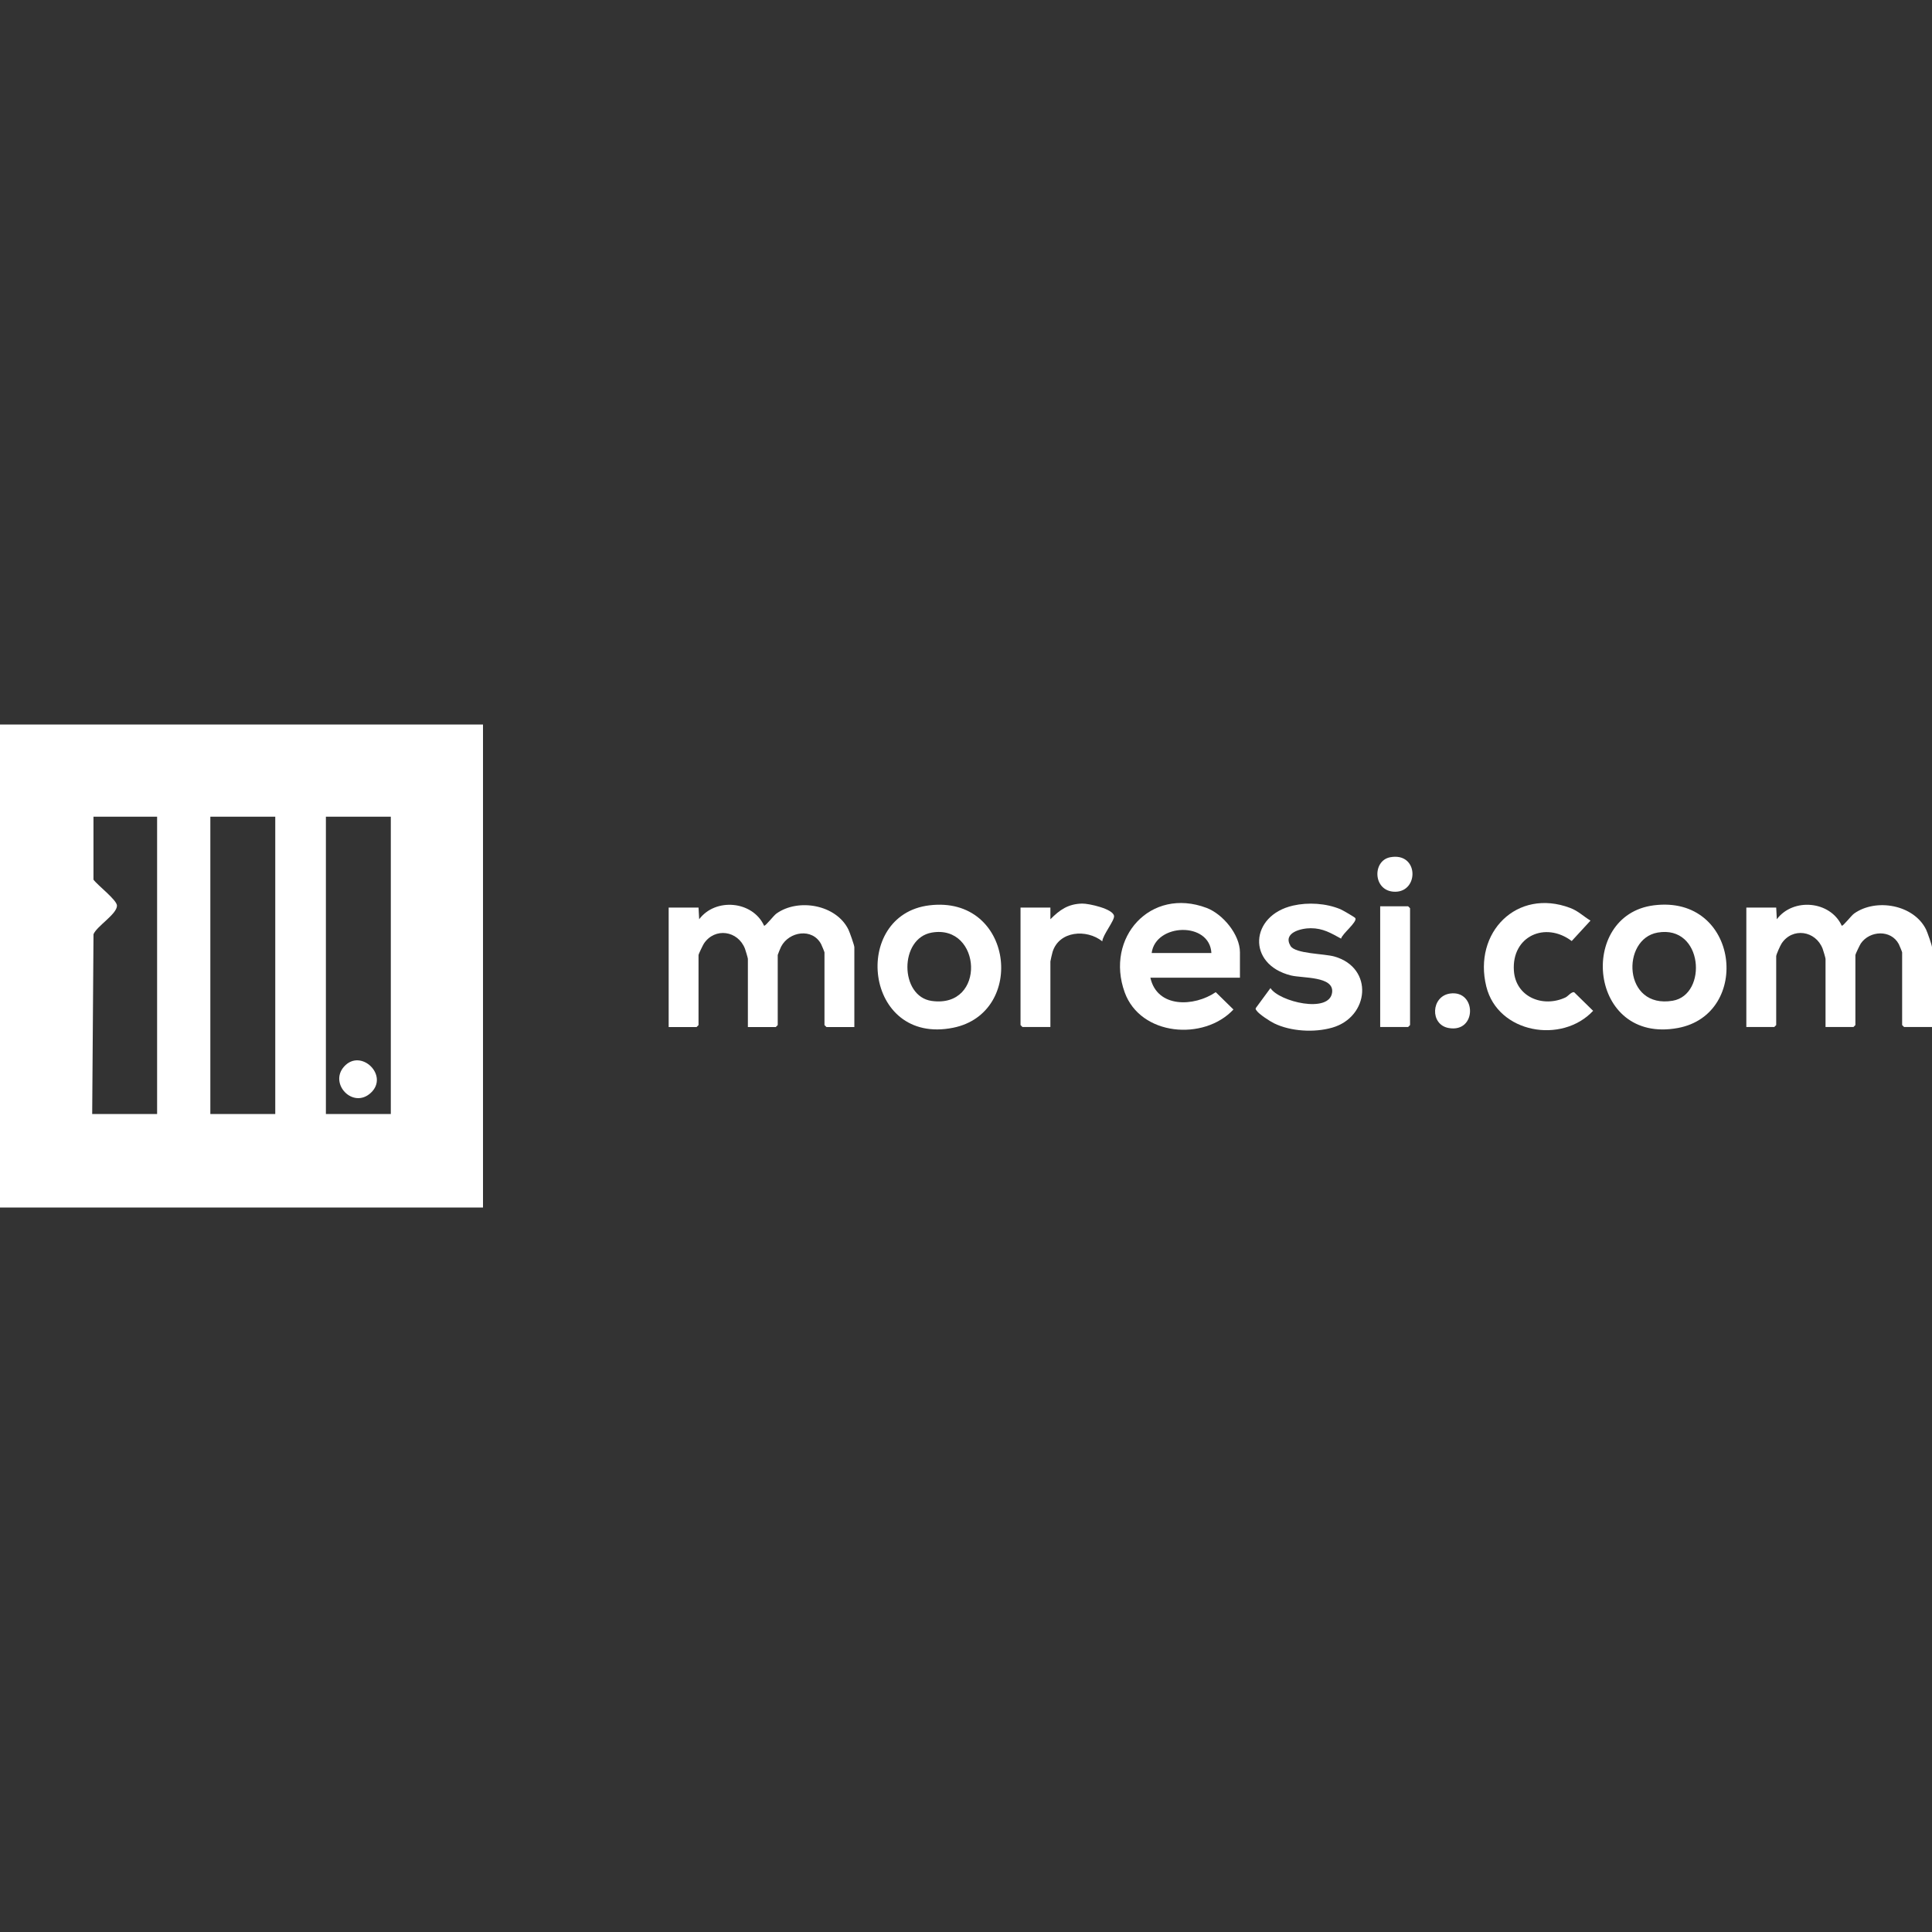 <svg width="120" height="120" viewBox="0 0 120 120" fill="none" xmlns="http://www.w3.org/2000/svg">
<rect x="0" y="0" width="120" height="120" fill="#333333" stroke="none"/>
<g clip-path="url(#clip0_2581_11279)">
<path d="M30 45V75H0V45H30ZM9.758 50.726H5.806V54.637C6.056 54.983 7.26 55.898 7.265 56.248C7.271 56.776 6.015 57.52 5.808 58.026L5.726 69.194H9.758V50.726ZM17.097 50.726H13.065V69.194H17.097V50.726ZM24.274 50.726H20.242V69.194H24.274V50.726Z" fill="white"/>
<path d="M110.323 56.371L110.362 57.096C111.371 55.746 113.686 55.945 114.396 57.501C114.508 57.501 114.977 56.874 115.166 56.739C116.522 55.775 118.878 56.186 119.636 57.743C119.711 57.9 120 58.715 120 58.831V63.79H118.266L118.145 63.669V59.153C118.145 59.125 117.971 58.704 117.936 58.637C117.446 57.723 116.129 57.797 115.578 58.602C115.521 58.686 115.242 59.266 115.242 59.315V63.669L115.121 63.79H113.387V59.556C113.387 59.503 113.244 59.023 113.208 58.929C112.773 57.798 111.329 57.587 110.659 58.602C110.577 58.727 110.323 59.285 110.323 59.395V63.669L110.202 63.79H108.468V56.371H110.323Z" fill="white"/>
<path d="M43.387 56.371L43.427 57.097C44.435 55.747 46.752 55.946 47.461 57.502C47.572 57.502 48.041 56.875 48.231 56.739C49.586 55.776 51.943 56.187 52.7 57.744C52.776 57.901 53.065 58.715 53.065 58.831V63.791H51.331L51.21 63.67V59.154C51.21 59.126 51.035 58.705 51 58.638C50.456 57.623 49.011 57.848 48.516 58.799C48.48 58.868 48.306 59.288 48.306 59.315V63.67L48.185 63.791H46.452V59.557C46.452 59.504 46.308 59.023 46.273 58.93C45.836 57.797 44.403 57.59 43.723 58.603C43.665 58.69 43.387 59.266 43.387 59.315V63.67L43.266 63.791H41.532V56.372H43.387V56.371Z" fill="white"/>
<path d="M77.016 60.726H71.452C71.872 62.628 74.173 62.539 75.512 61.625L76.611 62.702C74.774 64.667 70.836 64.346 69.856 61.635C68.629 58.237 71.459 55.08 74.939 56.39C75.949 56.77 77.015 58.044 77.015 59.153V60.726H77.016ZM75.242 59.194C75.135 57.219 71.771 57.347 71.532 59.194H75.242Z" fill="white"/>
<path d="M102.723 56.231C108.031 55.56 108.825 62.999 104.214 63.851C98.663 64.876 97.95 56.835 102.723 56.231ZM102.963 57.923C100.677 58.315 100.803 62.678 103.892 62.158C106.078 61.79 105.797 57.436 102.963 57.923Z" fill="white"/>
<path d="M57.724 56.232C62.948 55.598 63.773 62.92 59.198 63.836C53.664 64.943 52.837 56.826 57.724 56.232ZM57.882 57.923C55.84 58.27 55.872 61.893 57.87 62.17C61.276 62.644 60.977 57.395 57.882 57.923Z" fill="white"/>
<path d="M84.182 57.027C84.319 57.264 83.352 58.011 83.298 58.3C82.664 57.956 82.177 57.654 81.412 57.653C80.812 57.653 79.661 57.931 80.157 58.755C80.452 59.247 82.245 59.228 82.886 59.412C85.345 60.116 85.056 63.169 82.743 63.83C81.636 64.146 80.178 64.067 79.139 63.562C78.887 63.44 78.201 62.994 78.059 62.783C78.011 62.712 77.954 62.677 78.021 62.584L78.911 61.372C79.452 62.217 82.572 62.971 82.74 61.645C82.87 60.622 80.904 60.767 80.179 60.586C77.431 59.901 77.623 56.857 80.32 56.246C81.257 56.034 82.355 56.102 83.247 56.469C83.382 56.525 84.149 56.968 84.182 57.025V57.027Z" fill="white"/>
<path d="M98.79 57.179L97.622 58.449C95.978 57.211 93.89 58.146 94.03 60.286C94.136 61.927 95.835 62.611 97.235 61.953C97.391 61.88 97.601 61.594 97.771 61.627L98.951 62.784C97.01 64.861 93.035 64.179 92.317 61.274C91.487 57.917 94.221 55.148 97.522 56.392C98.039 56.586 98.336 56.911 98.791 57.181L98.79 57.179Z" fill="white"/>
<path d="M65.242 56.371V57.097C65.824 56.507 66.348 56.142 67.217 56.123C67.622 56.114 69.152 56.45 69.196 56.898C69.224 57.187 68.486 58.082 68.466 58.468C67.493 57.689 65.781 57.814 65.377 59.127C65.352 59.209 65.242 59.678 65.242 59.718V63.79H63.508L63.387 63.669V56.371H65.242Z" fill="white"/>
<path d="M85.726 63.79V56.29H87.46L87.581 56.411V63.669L87.46 63.79H85.726Z" fill="white"/>
<path d="M90.061 61.711C91.723 61.472 91.746 64.169 89.978 63.852C88.799 63.641 88.883 61.882 90.061 61.711Z" fill="white"/>
<path d="M86.349 53.245C88.122 52.917 88.152 55.39 86.653 55.388C85.271 55.386 85.214 53.456 86.349 53.245Z" fill="white"/>
<path d="M23.036 67.875C21.933 68.905 20.42 67.314 21.37 66.249C22.412 65.082 24.182 66.805 23.036 67.875Z" fill="white"/>
</g>
<defs>
<clipPath id="clip0_2581_11279">
<rect width="120" height="120" fill="white"/>
</clipPath>
</defs>
</svg>
